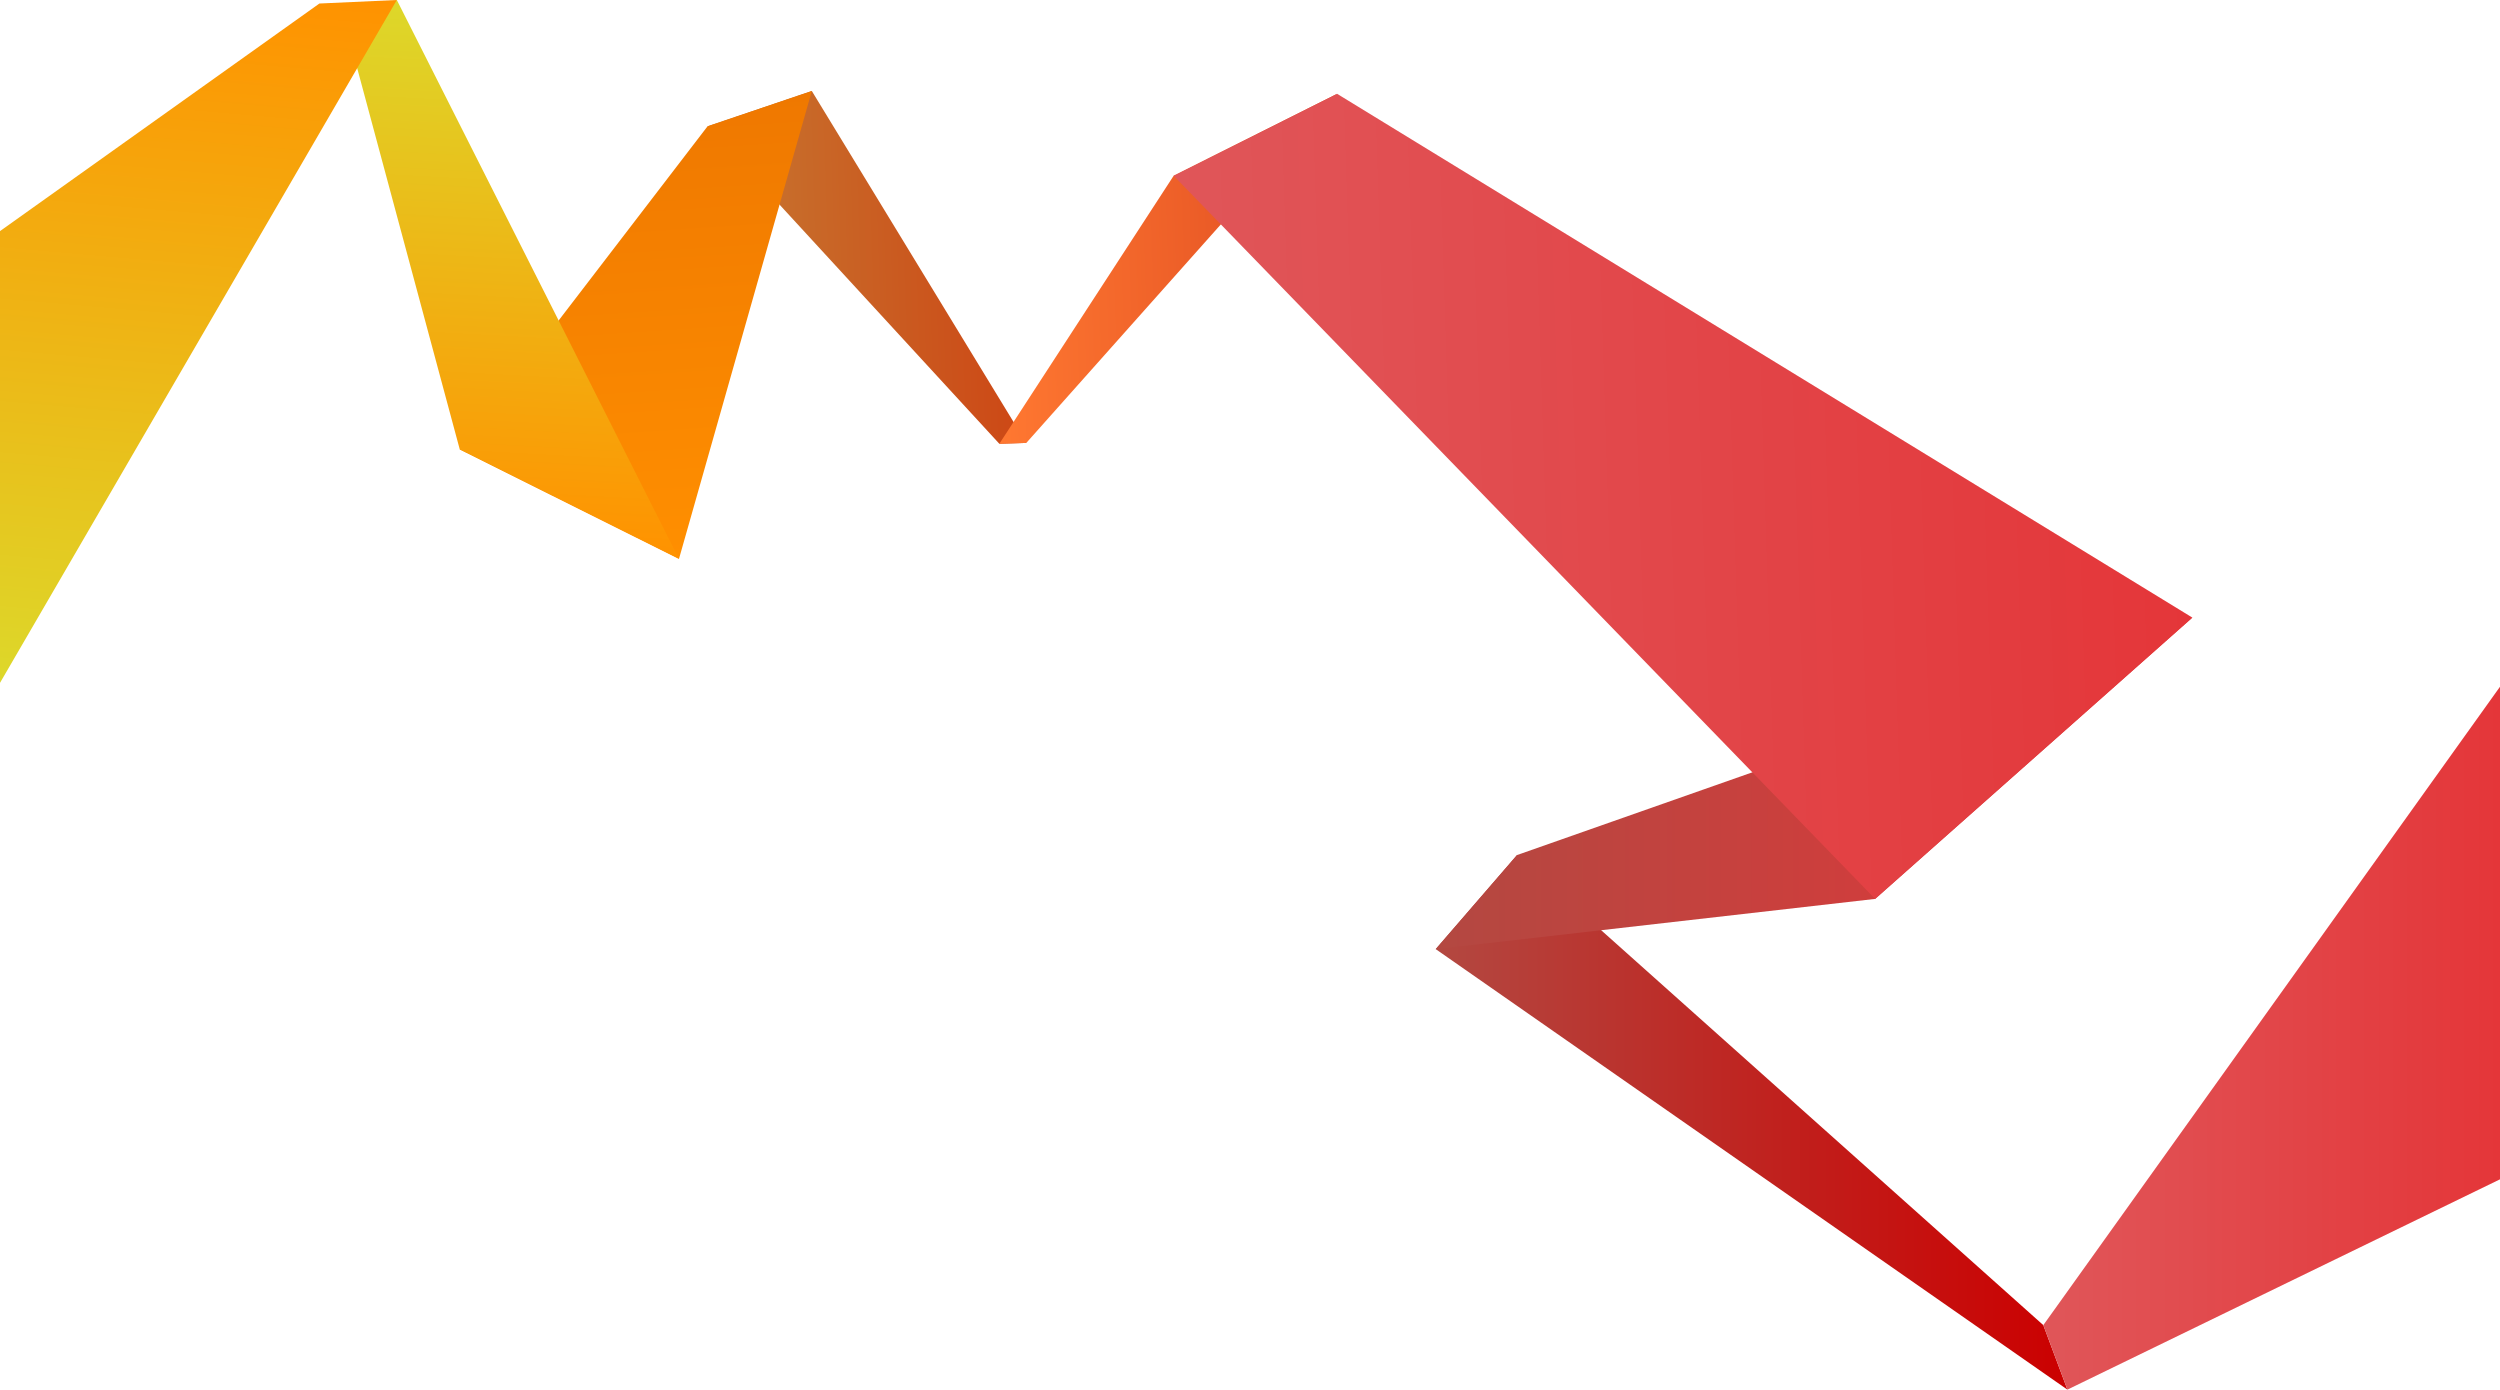 <?xml version="1.0" encoding="UTF-8"?>
<svg id="_レイヤー_2" data-name="レイヤー 2" xmlns="http://www.w3.org/2000/svg" xmlns:xlink="http://www.w3.org/1999/xlink" viewBox="0 0 1600 889.36">
  <defs>
    <style>
      .cls-1 {
        fill: url(#_名称未設定グラデーション_46);
      }

      .cls-1, .cls-2, .cls-3, .cls-4, .cls-5, .cls-6, .cls-7, .cls-8, .cls-9 {
        stroke-width: 0px;
      }

      .cls-2 {
        fill: url(#_名称未設定グラデーション_29);
      }

      .cls-3 {
        fill: url(#_名称未設定グラデーション_400);
      }

      .cls-4 {
        fill: url(#_名称未設定グラデーション_365);
      }

      .cls-5 {
        fill: url(#_名称未設定グラデーション_354);
      }

      .cls-6 {
        fill: url(#_名称未設定グラデーション_399);
      }

      .cls-7 {
        fill: url(#_名称未設定グラデーション_318);
      }

      .cls-8 {
        fill: url(#_名称未設定グラデーション_305);
      }

      .cls-9 {
        fill: url(#_名称未設定グラデーション_399-2);
      }
    </style>
    <linearGradient id="_名称未設定グラデーション_305" data-name="名称未設定グラデーション 305" x1="1854.1" y1="-660.27" x2="2051.5" y2="-660.27" gradientTransform="translate(-1376.09 894.56) rotate(-1.84)" gradientUnits="userSpaceOnUse">
      <stop offset="0" stop-color="#c67831"/>
      <stop offset="1" stop-color="#cd4715"/>
    </linearGradient>
    <linearGradient id="_名称未設定グラデーション_318" data-name="名称未設定グラデーション 318" x1="2034.24" y1="-653.97" x2="2257.48" y2="-653.97" gradientTransform="translate(-1376.09 894.56) rotate(-1.84)" gradientUnits="userSpaceOnUse">
      <stop offset="0" stop-color="#ff7831"/>
      <stop offset="1" stop-color="#df4b21"/>
    </linearGradient>
    <linearGradient id="_名称未設定グラデーション_354" data-name="名称未設定グラデーション 354" x1="1801.52" y1="-770.84" x2="1811.75" y2="-477.95" gradientTransform="translate(-1376.09 894.56) rotate(-1.84)" gradientUnits="userSpaceOnUse">
      <stop offset="0" stop-color="#ef7800"/>
      <stop offset="1" stop-color="#ff8f00"/>
    </linearGradient>
    <linearGradient id="_名称未設定グラデーション_46" data-name="名称未設定グラデーション 46" x1="1323.14" y1="718.3" x2="918.85" y2="718.3" gradientUnits="userSpaceOnUse">
      <stop offset="0" stop-color="#cb0000"/>
      <stop offset="1" stop-color="#b34841"/>
    </linearGradient>
    <linearGradient id="_名称未設定グラデーション_29" data-name="名称未設定グラデーション 29" x1="1403.11" y1="501.34" x2="918.85" y2="501.34" gradientUnits="userSpaceOnUse">
      <stop offset="0" stop-color="#e43639"/>
      <stop offset="1" stop-color="#b34841"/>
    </linearGradient>
    <linearGradient id="_名称未設定グラデーション_399" data-name="名称未設定グラデーション 399" x1="2793.8" y1="-499.41" x2="2151.25" y2="-499.41" gradientTransform="translate(-1376.09 894.56) rotate(-1.84)" gradientUnits="userSpaceOnUse">
      <stop offset="0" stop-color="#e43639"/>
      <stop offset="1" stop-color="#e05659"/>
    </linearGradient>
    <linearGradient id="_名称未設定グラデーション_365" data-name="名称未設定グラデーション 365" x1="1741.86" y1="-834.42" x2="1711.6" y2="-488.57" gradientTransform="translate(-1376.09 894.56) rotate(-1.84)" gradientUnits="userSpaceOnUse">
      <stop offset="0" stop-color="#ddd82a"/>
      <stop offset="1" stop-color="#ff9200"/>
    </linearGradient>
    <linearGradient id="_名称未設定グラデーション_399-2" data-name="名称未設定グラデーション 399" x1="1600" y1="664.44" x2="1307.72" y2="664.44" gradientTransform="matrix(1,0,0,1,0,0)" xlink:href="#_名称未設定グラデーション_399"/>
    <linearGradient id="_名称未設定グラデーション_400" data-name="名称未設定グラデーション 400" x1="134.37" y1="-10.46" x2="94.5" y2="445.3" gradientUnits="userSpaceOnUse">
      <stop offset="0" stop-color="#ff9200"/>
      <stop offset="1" stop-color="#ddd82a"/>
    </linearGradient>
  </defs>
  <g id="_レイヤー_2-2" data-name="レイヤー 2">
    <g>
      <polyline class="cls-8" points="519.56 58.23 656.84 283.47 639.58 284.02 452.83 80.83"/>
      <polygon class="cls-7" points="639.58 284.02 751.14 112.48 855.74 60.04 656.84 283.47 639.58 284.02"/>
      <polygon class="cls-5" points="434.55 357.67 519.56 58.23 452.83 80.83 294.25 287.63 434.55 357.67"/>
      <polygon class="cls-1" points="970.89 547.24 1307.72 848.09 1323.14 889.36 918.85 607.43 970.89 547.24"/>
      <polygon class="cls-2" points="1403.11 395.26 970.89 547.24 918.85 607.43 1200.08 575.3 1403.11 395.26"/>
      <polygon class="cls-6" points="751.14 112.48 1200.08 575.3 1403.11 395.26 855.74 60.04 751.14 112.48"/>
      <polygon class="cls-4" points="434.55 357.67 253.97 0 221.44 17.01 294.25 287.63 434.55 357.67"/>
    </g>
    <polygon class="cls-9" points="1600 439.51 1307.72 848.09 1323.14 889.36 1600 754.76 1600 439.51"/>
    <polygon class="cls-3" points="0 437.03 253.97 0 204.42 2.25 0 147.91 0 437.03"/>
  </g>
</svg>